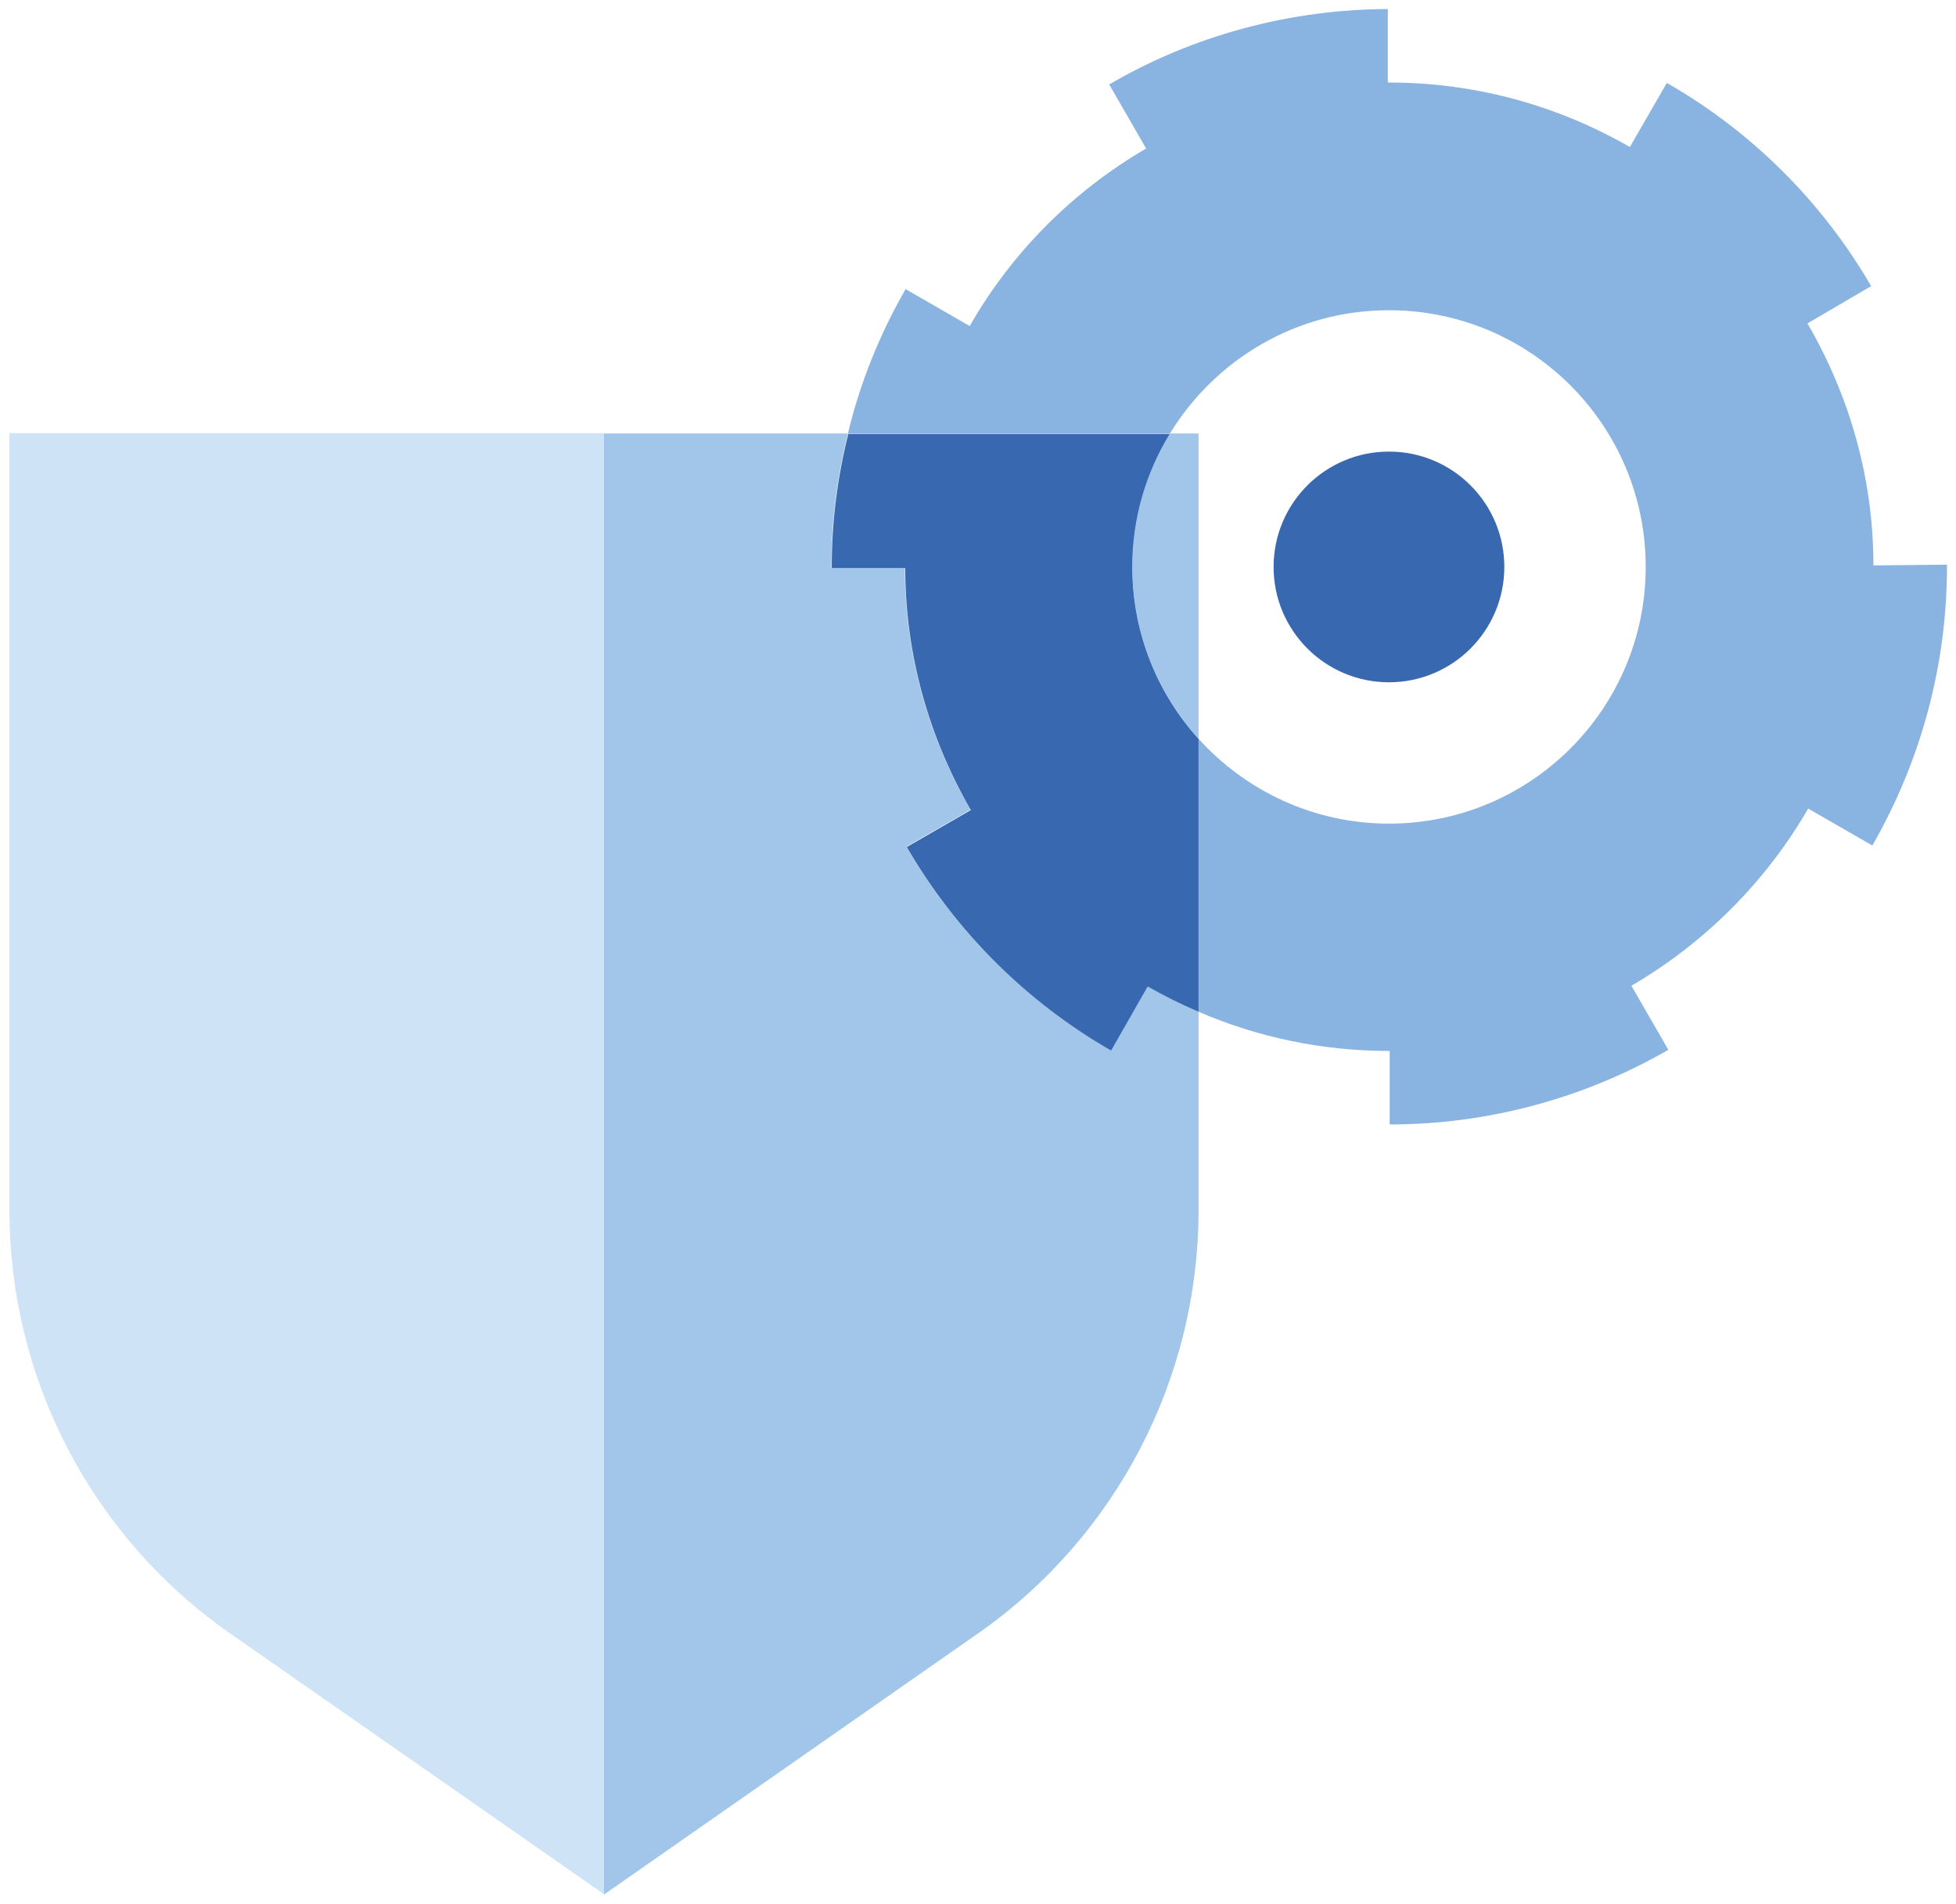 <svg xmlns="http://www.w3.org/2000/svg" id="Capa_2" data-name="Capa 2" viewBox="0 0 51.88 50.5"><defs><style>      .cls-1 {        fill: #a1c6ea;      }      .cls-2 {        fill: #cee3f6;      }      .cls-3 {        fill: #3868b0;      }      .cls-4 {        fill: #89b3e0;      }    </style></defs><g id="Capa_1-2" data-name="Capa 1"><g><path class="cls-2" d="M16.02,11.49v38.76l-9.92-6.92c-3.67-2.56-5.85-6.75-5.85-11.23V11.49h15.77Z"></path><circle class="cls-3" cx="36.84" cy="15.04" r="3.06"></circle><g><path class="cls-4" d="M51.64,14.99v.05c0,2.6-.69,5.15-1.98,7.39l-1.7-.98c-1.13,1.95-2.75,3.57-4.69,4.7l.98,1.7c-2.24,1.29-4.79,1.98-7.39,1.98v-1.95h-.02c-1.79,0-3.5-.37-5.05-1.04v-7.24c1.25,1.38,3.05,2.25,5.05,2.25,3.76,0,6.81-3.05,6.81-6.81s-3.05-6.81-6.81-6.81c-2.46,0-4.61,1.31-5.81,3.27h-8.54c.32-1.34.84-2.63,1.53-3.83l1.7.98c1.12-1.96,2.74-3.58,4.68-4.71l-.98-1.7c2.23-1.3,4.78-1.99,7.39-2v1.95h.04c2.33,0,4.5.63,6.38,1.71l.98-1.7c2.24,1.28,4.12,3.15,5.42,5.39l-1.69.99c1.1,1.89,1.75,4.08,1.75,6.42l1.96-.02Z"></path><path class="cls-1" d="M31.79,26.84v5.26c0,4.48-2.19,8.68-5.86,11.24l-9.91,6.92V11.5h6.47c-.29,1.15-.44,2.34-.44,3.54v.03h1.95c0,2.34.65,4.52,1.74,6.41l-1.7.98c1.3,2.24,3.17,4.11,5.42,5.4l.97-1.7c.44.25.89.47,1.35.67Z"></path><path class="cls-3" d="M31.79,19.6v7.24c-.47-.2-.91-.42-1.35-.67l-.97,1.7c-2.25-1.29-4.12-3.16-5.42-5.4l1.7-.98c-1.09-1.89-1.74-4.08-1.74-6.42h-1.95s0-.02,0-.02c0-1.2.15-2.39.44-3.54h8.54c-.63,1.03-1,2.24-1,3.54,0,1.75.66,3.35,1.76,4.56Z"></path><path class="cls-1" d="M31.79,11.5v8.1c-1.09-1.21-1.76-2.81-1.76-4.56,0-1.3.37-2.51,1-3.54h.76Z"></path></g></g></g></svg>